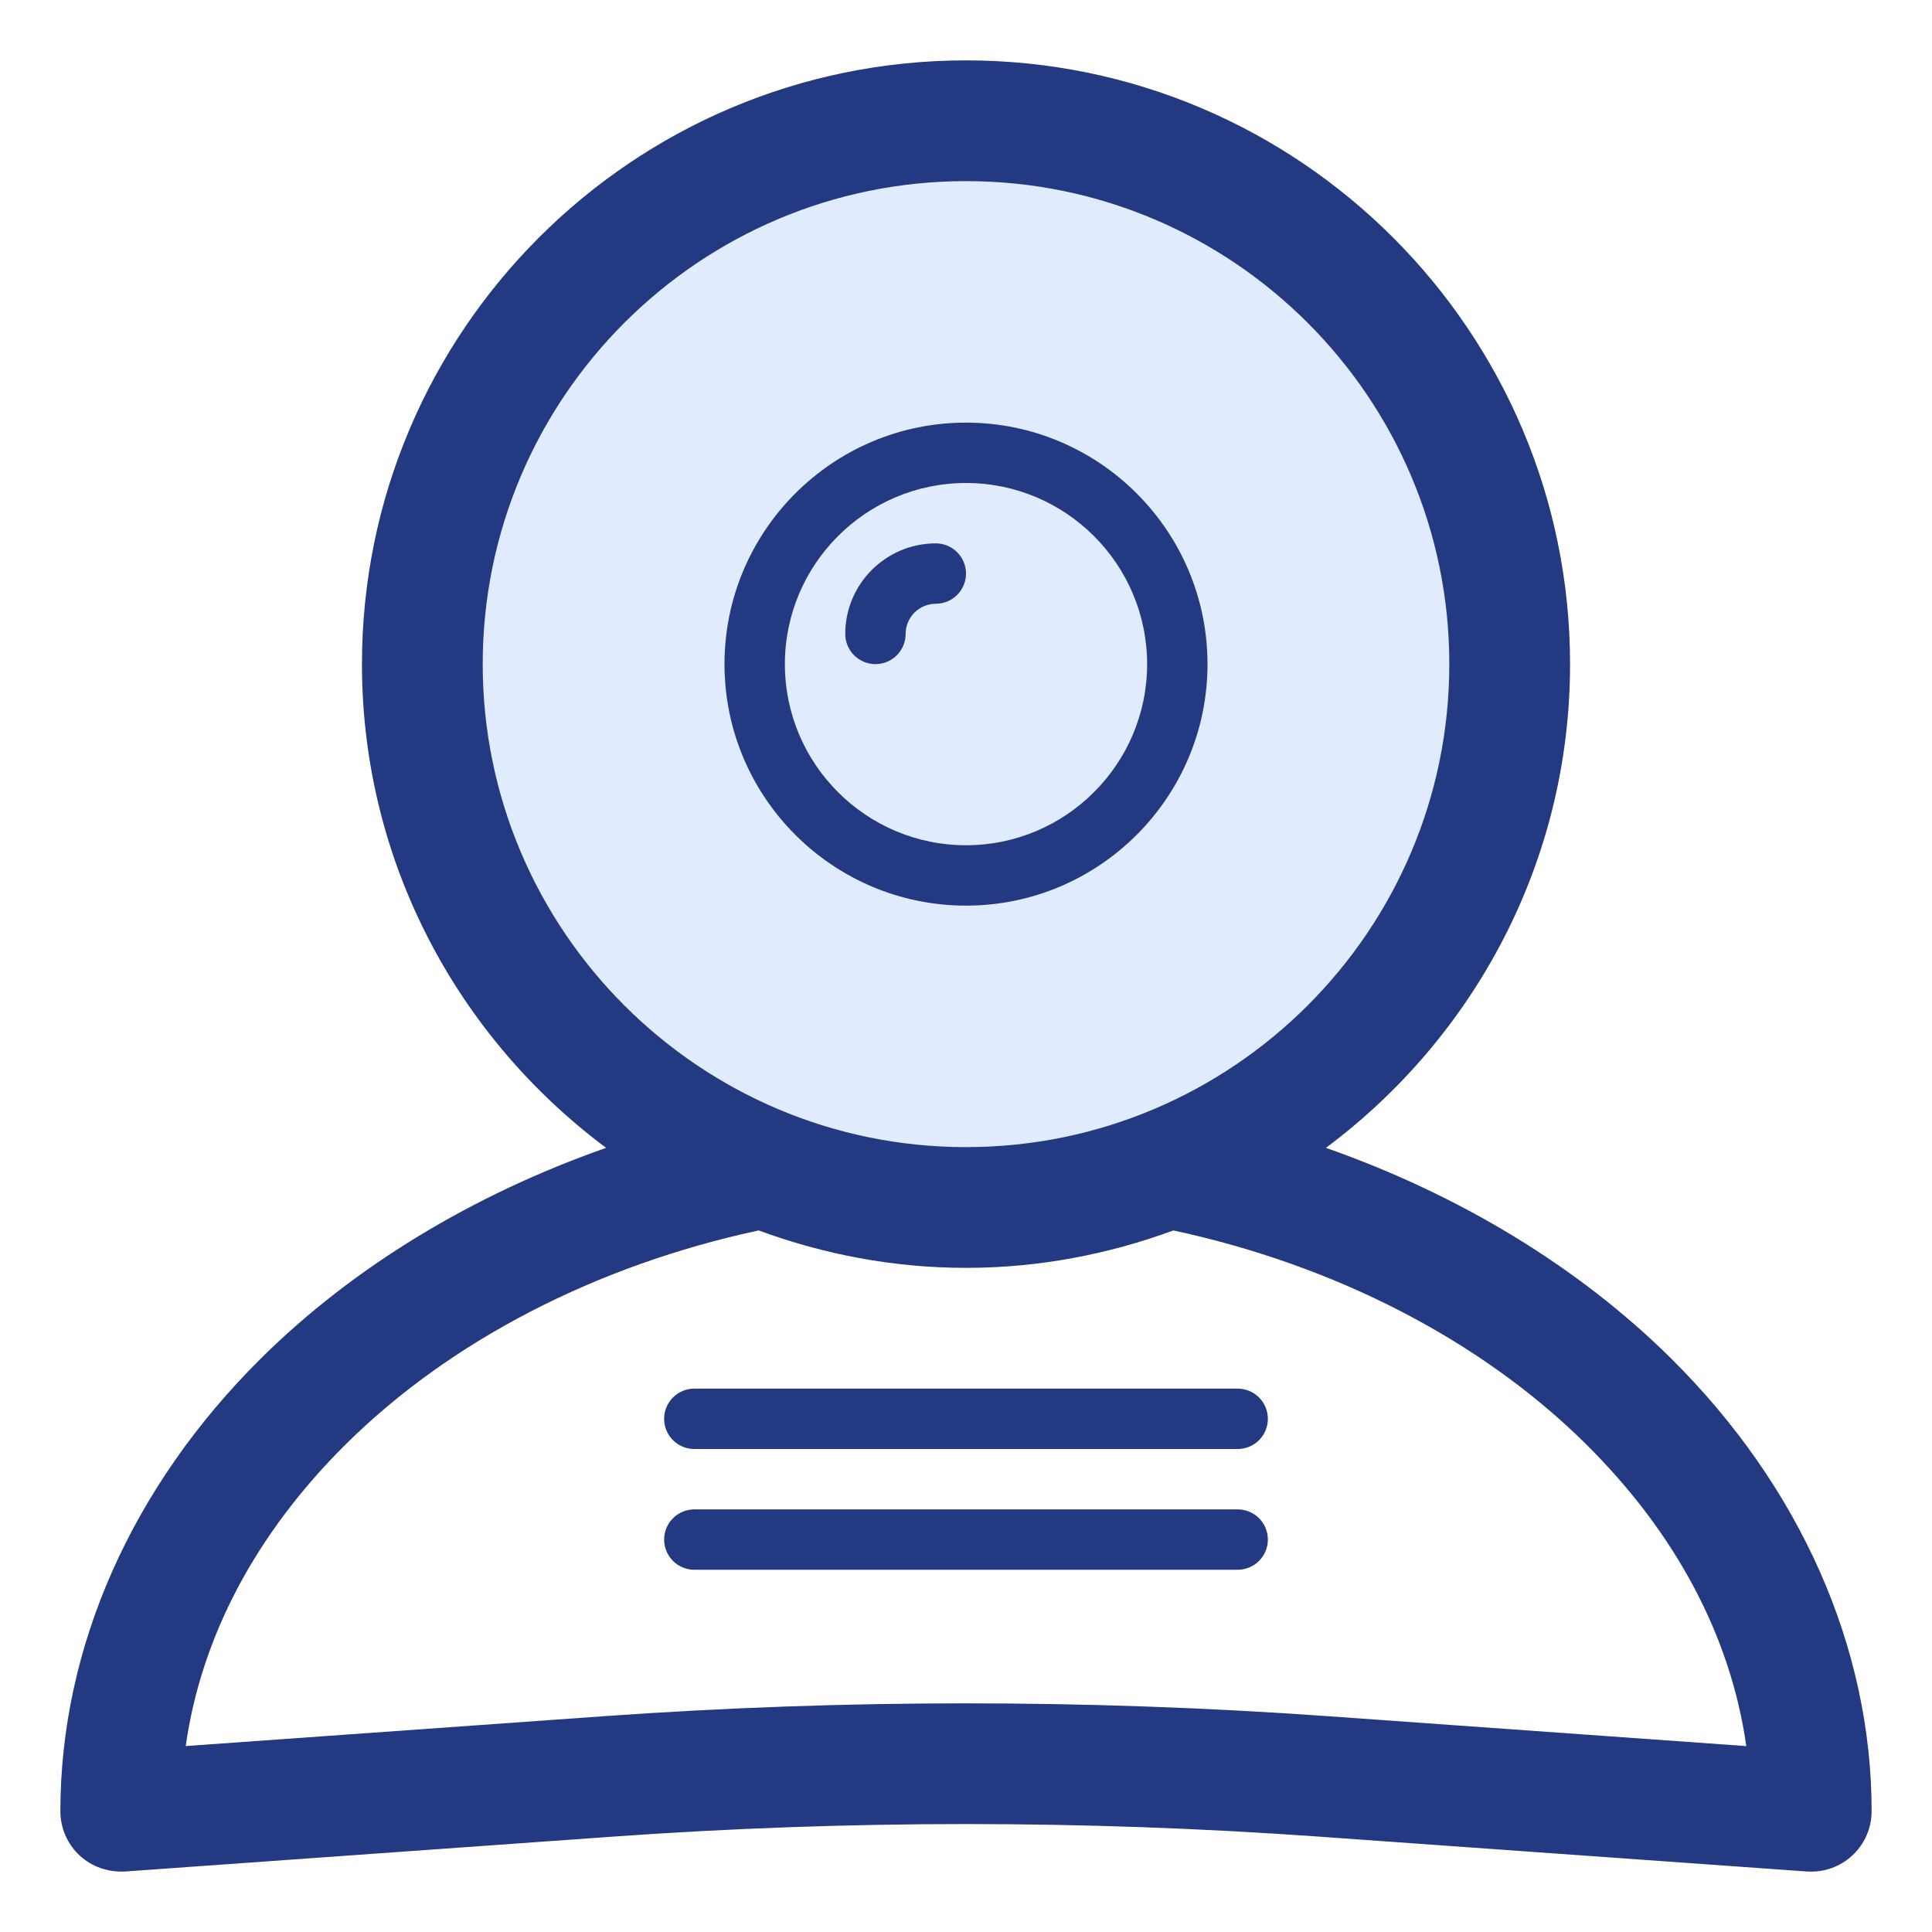 <svg width="80" height="80" viewBox="0 0 80 80" fill="none" xmlns="http://www.w3.org/2000/svg">
<path d="M17.487 27.5C17.487 33.467 19.859 39.19 24.081 43.41C28.303 47.63 34.029 50 40 50C45.971 50 51.697 47.63 55.919 43.41C60.141 39.19 62.512 33.467 62.512 27.5C62.512 24.545 61.93 21.619 60.799 18.89C59.667 16.16 58.009 13.679 55.919 11.59C53.828 9.501 51.346 7.843 48.615 6.713C45.884 5.582 42.956 5 40 5C37.043 5 34.116 5.582 31.385 6.713C28.653 7.843 26.172 9.501 24.081 11.59C21.991 13.679 20.332 16.16 19.201 18.89C18.07 21.619 17.487 24.545 17.487 27.5Z" fill="#E0EBFE"/>
<path d="M40 37.5C45.515 37.5 50 33.015 50 27.5C50 21.985 45.515 17.5 40 17.5C34.485 17.5 30 21.985 30 27.5C30 33.015 34.485 37.5 40 37.5ZM40 20C44.135 20 47.5 23.365 47.5 27.5C47.5 31.635 44.135 35 40 35C35.865 35 32.5 31.635 32.5 27.5C32.5 23.365 35.865 20 40 20Z" fill="#233A82"/>
<path d="M54.903 47.53C61.023 42.97 65.013 35.7 65.013 27.5C65.013 13.715 53.792 2.5 40 2.5C26.207 2.5 14.988 13.715 14.988 27.5C14.988 35.7 18.977 42.97 25.098 47.53C19.573 49.468 14.625 52.462 10.803 56.25C5.45 61.56 2.5 68.218 2.5 75C2.5 75.343 2.57 75.683 2.707 75.998C2.844 76.313 3.044 76.596 3.295 76.83C3.803 77.302 4.478 77.53 5.178 77.495L25.395 76.05C35.119 75.357 44.881 75.357 54.605 76.05L74.823 77.495L75 77.5C75.663 77.499 76.298 77.236 76.767 76.767C77.236 76.298 77.499 75.663 77.5 75C77.5 68.218 74.55 61.56 69.198 56.252C65.373 52.462 60.428 49.468 54.903 47.53ZM19.988 27.5C19.988 16.473 28.962 7.5 40 7.5C51.038 7.5 60.013 16.473 60.013 27.5C60.013 38.528 51.038 47.5 40 47.5C28.962 47.5 19.988 38.528 19.988 27.5ZM54.962 71.062C45 70.355 35 70.355 25.038 71.062L7.69 72.3C8.332 67.775 10.592 63.5 14.322 59.8C18.652 55.51 24.705 52.39 31.413 50.95C34.095 51.935 36.98 52.5 40 52.5C43.02 52.5 45.905 51.935 48.587 50.95C55.295 52.39 61.347 55.51 65.677 59.803C69.407 63.5 71.668 67.778 72.31 72.302L54.96 71.062H54.962Z" fill="#233A82"/>
<path d="M51.25 57.5H28.75C28.419 57.5 28.101 57.632 27.866 57.866C27.632 58.1 27.5 58.419 27.5 58.75C27.5 59.081 27.632 59.4 27.866 59.634C28.101 59.868 28.419 60 28.75 60H51.25C51.581 60 51.9 59.868 52.134 59.634C52.368 59.4 52.5 59.081 52.5 58.75C52.5 58.419 52.368 58.1 52.134 57.866C51.9 57.632 51.581 57.5 51.25 57.5ZM51.25 62.5H28.75C28.419 62.5 28.101 62.632 27.866 62.866C27.632 63.1 27.5 63.419 27.5 63.75C27.5 64.082 27.632 64.4 27.866 64.634C28.101 64.868 28.419 65 28.75 65H51.25C51.581 65 51.9 64.868 52.134 64.634C52.368 64.4 52.5 64.082 52.5 63.75C52.5 63.419 52.368 63.1 52.134 62.866C51.9 62.632 51.581 62.5 51.25 62.5ZM36.25 27.5C36.581 27.5 36.9 27.368 37.134 27.134C37.368 26.899 37.5 26.581 37.5 26.25C37.5 25.919 37.632 25.601 37.866 25.366C38.1 25.132 38.419 25 38.75 25C39.081 25 39.4 24.868 39.634 24.634C39.868 24.399 40 24.081 40 23.75C40 23.419 39.868 23.101 39.634 22.866C39.4 22.632 39.081 22.5 38.75 22.5C36.682 22.5 35 24.183 35 26.25C35 26.581 35.132 26.899 35.366 27.134C35.6 27.368 35.919 27.5 36.25 27.5Z" fill="#233A82"/>
</svg>
